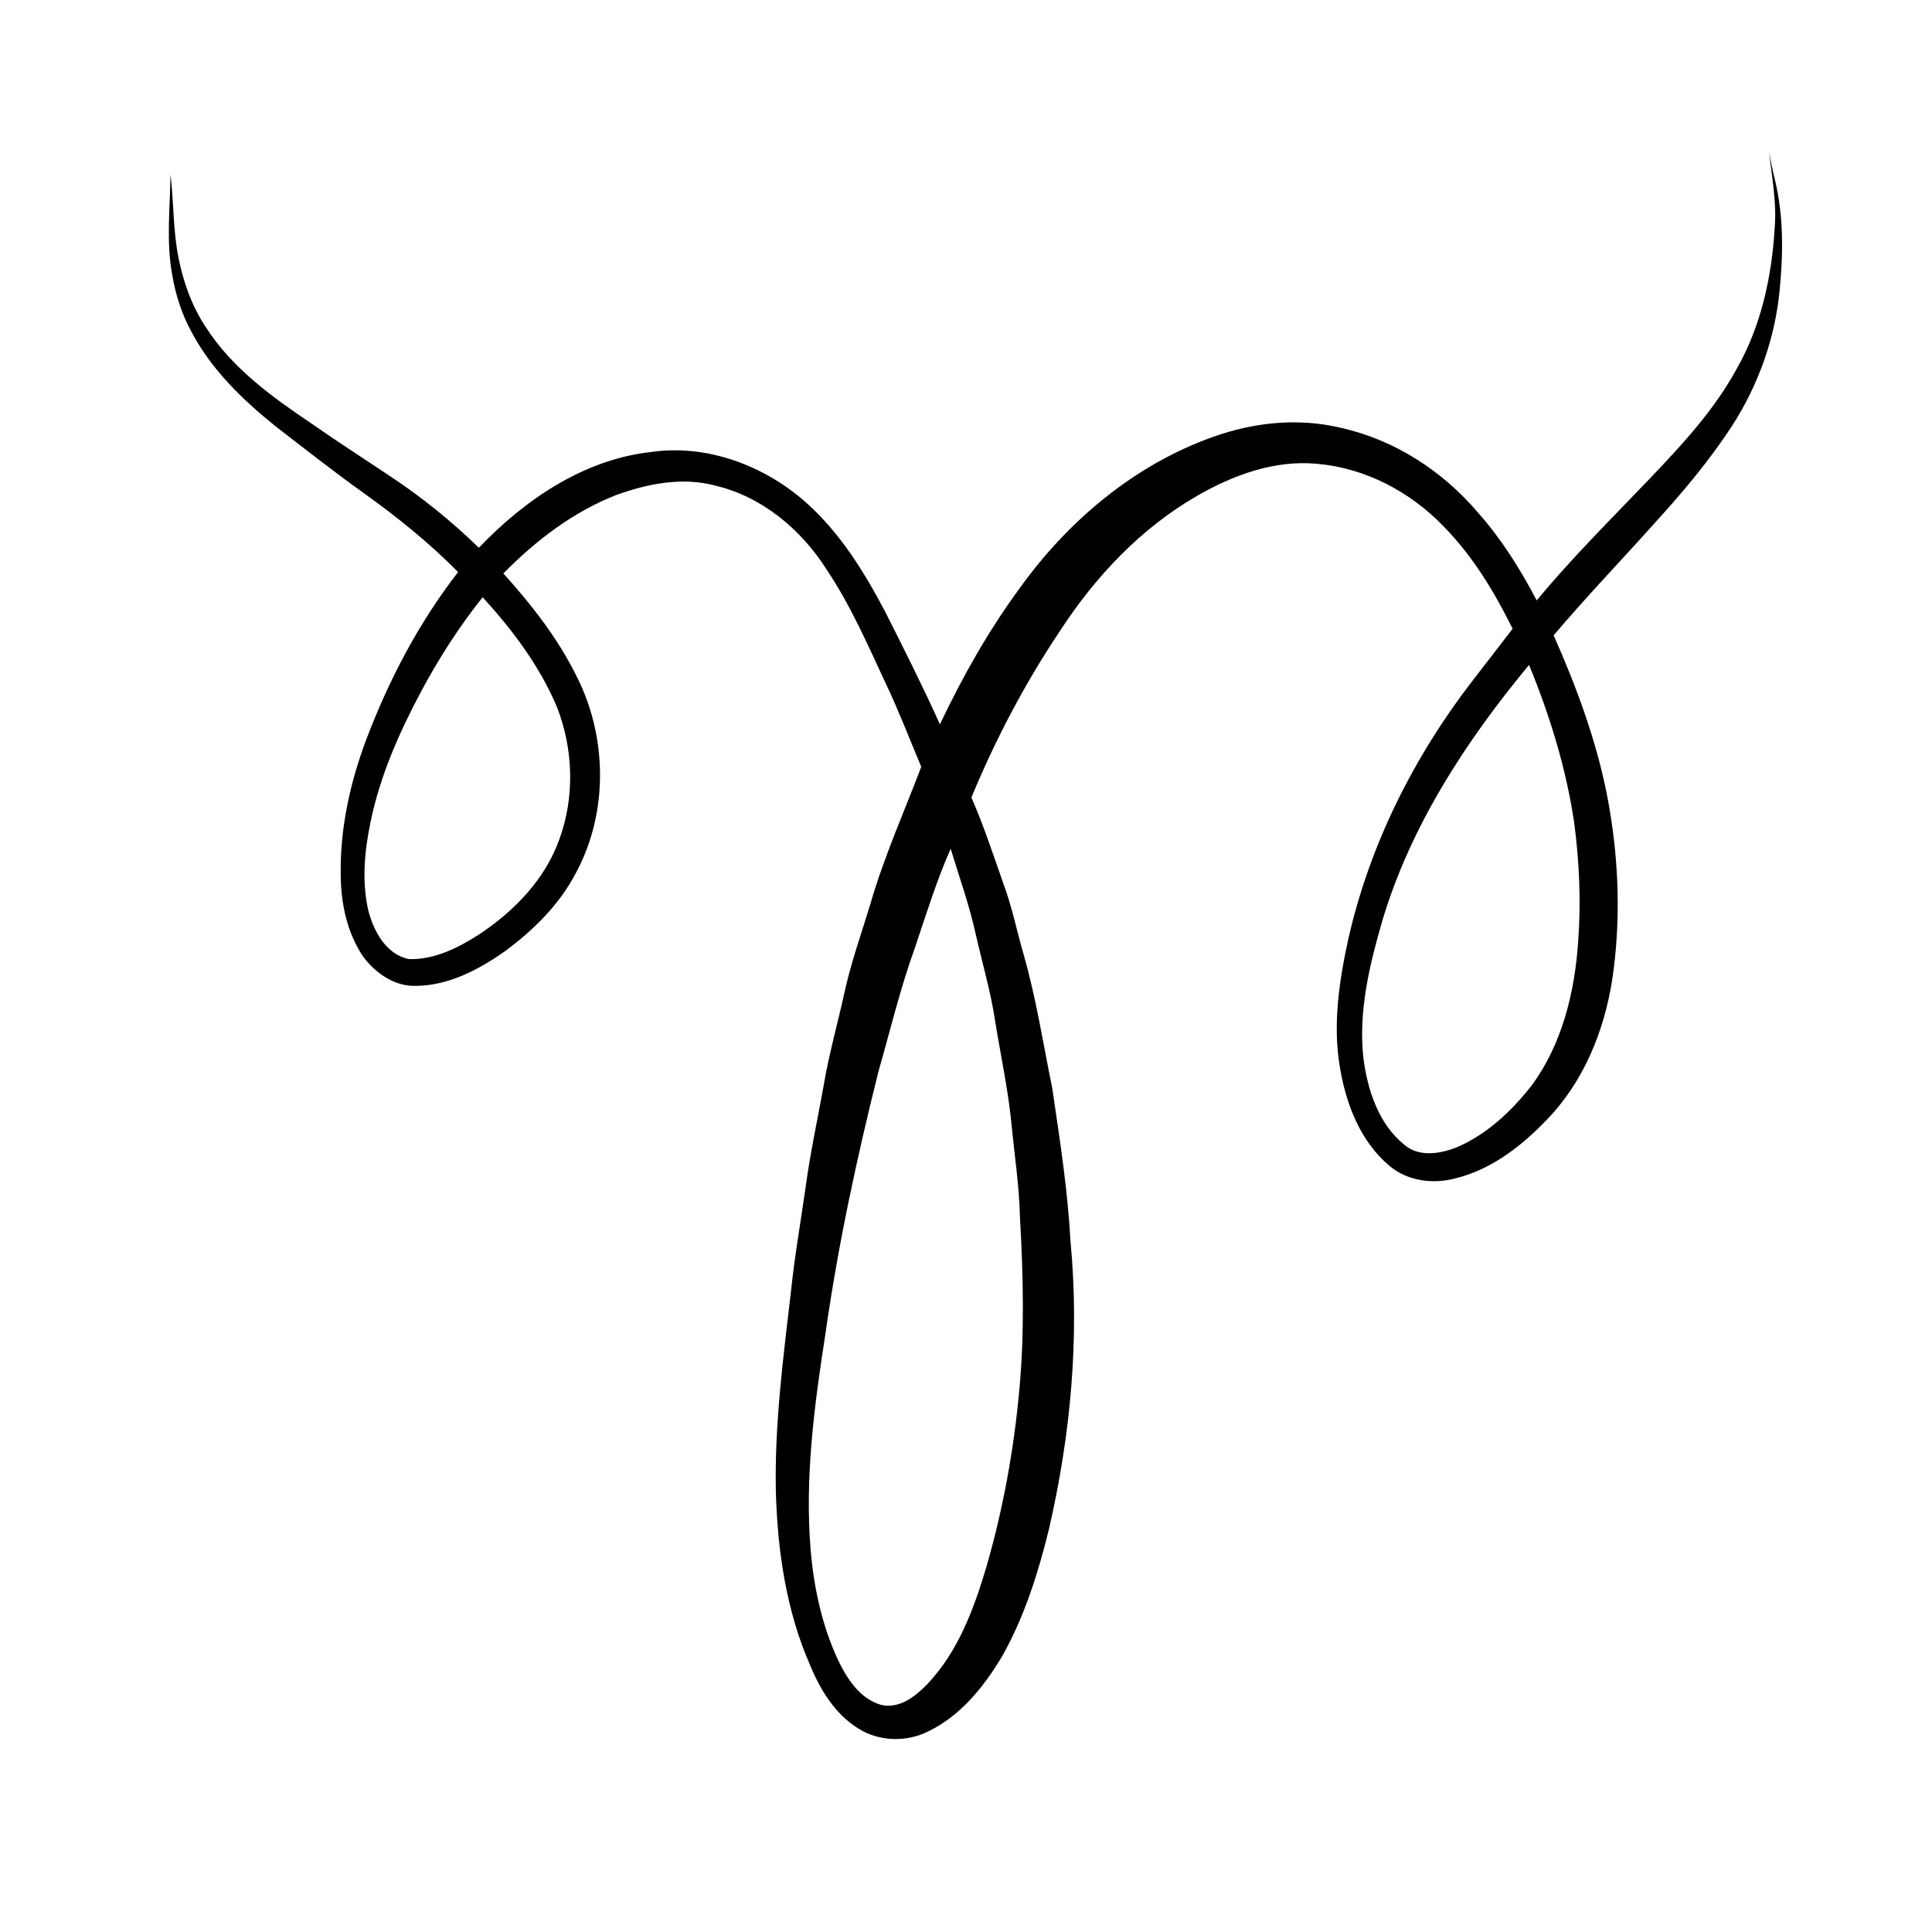 <?xml version="1.0" encoding="UTF-8"?>
<!-- Uploaded to: ICON Repo, www.iconrepo.com, Generator: ICON Repo Mixer Tools -->
<svg fill="#000000" width="800px" height="800px" version="1.1" viewBox="144 144 512 512" xmlns="http://www.w3.org/2000/svg">
 <path d="m612.85 184.34c0.426 2.504 0.945 4.988 1.559 7.461 2.281 9.527 2.164 19.457 1.211 29.156-1.23 12.699-5.625 25.035-12.516 35.758-6.16 9.496-13.508 18.137-21.121 26.484-8.73 9.738-17.801 19.188-26.254 29.18 6.004 13.512 11.184 27.477 14.086 42.004 3.004 15.332 3.793 31.16 1.801 46.664-1.742 13.848-6.816 27.625-16.227 38.117-7.062 7.711-15.66 14.777-26.059 17.207-5.836 1.469-12.449 0.551-17.125-3.422-7.551-6.34-11.383-16.031-13.016-25.535-2.082-11.449-0.363-23.125 2.078-34.363 5.629-25.023 17.348-48.43 32.988-68.68 3.531-4.582 7.086-9.145 10.602-13.742-4.863-9.852-10.645-19.402-18.41-27.254-8.789-9.113-20.754-15.395-33.449-16.461-11.133-1.062-22.055 2.926-31.57 8.383-15.082 8.637-27.297 21.637-36.68 36.145-9.223 13.789-16.965 28.582-23.316 43.898 3.246 7.434 5.773 15.145 8.461 22.793 2.258 6.023 3.531 12.363 5.301 18.543 3.387 11.707 5.215 23.777 7.664 35.699 1.957 13.441 4.106 26.879 4.82 40.457 2.469 25.621 0.062 51.551-5.738 76.574-2.805 11.453-6.414 22.852-12.176 33.195-4.793 8.117-11.012 15.98-19.66 20.18-5.801 2.973-13.129 2.785-18.656-0.719-6.109-3.793-10.035-10.156-12.715-16.66-6.387-14.5-8.691-30.449-9.125-46.176-0.363-17.773 1.961-35.422 4.012-53.035 0.949-9.18 2.559-18.285 3.856-27.422 1.223-9.109 3.184-18.102 4.812-27.148 1.398-8.312 3.715-16.43 5.523-24.66 1.719-7.914 4.469-15.543 6.812-23.281 3.598-12.477 8.91-24.344 13.52-36.457-3.07-7.309-5.914-14.727-9.312-21.898-4.836-10.352-9.398-20.902-15.785-30.418-6.746-10.621-17.137-19.336-29.559-22.23-8.738-2.34-17.953-0.477-26.281 2.547-11.398 4.465-21.273 12.082-29.816 20.738 7.5 8.309 14.484 17.234 19.445 27.32 8.098 15.961 8.398 35.914-0.078 51.801-4.352 8.48-11.285 15.359-18.891 20.965-7.055 4.988-15.227 9.289-24.086 9.219-5.519 0.008-10.363-3.519-13.566-7.773-4.18-6.246-5.836-13.867-5.914-21.297-0.266-12.449 2.457-24.82 6.844-36.422 5.984-15.746 13.902-30.844 24.262-44.168-7.629-7.727-16.102-14.57-24.934-20.875-7.996-5.731-15.742-11.797-23.52-17.82-8.625-6.934-16.793-14.844-22.062-24.695-2.621-4.715-4.324-9.906-5.219-15.219-1.672-8.852-0.594-17.879-0.488-26.805 0.879 7.402 0.664 14.938 2.152 22.277 1.305 6.41 3.527 12.695 7.168 18.164 6.934 10.891 17.617 18.586 28.156 25.688 6.891 4.816 13.973 9.344 20.949 14.031 8.34 5.508 16.129 11.848 23.297 18.809 12.125-12.688 27.707-23.355 45.531-25.363 15.027-2.199 30.457 3.672 41.57 13.734 8.766 7.922 15.059 18.117 20.523 28.48 5.004 9.906 10 19.82 14.555 29.941 5.969-12.547 12.812-24.723 21.047-35.934 12.77-17.871 30.41-32.789 51.258-40.207 10.816-3.898 22.727-5.156 33.969-2.426 14.164 3.133 26.914 11.398 36.262 22.391 6.254 7.019 11.258 15.035 15.625 23.336 9.418-11.379 19.938-21.781 30.129-32.453 8.484-8.895 16.949-18.047 22.863-28.906 6.535-11.449 9.355-24.652 10.098-37.711 0.508-6.609-0.793-13.16-1.484-19.703m-357.14 142.7c-5.894 11.016-11.023 22.594-13.527 34.891-1.602 7.668-2.336 15.715-0.566 23.418 1.449 5.516 4.695 11.566 10.762 12.828 6.82 0.18 13.176-3.043 18.766-6.66 9.195-6.133 17.355-14.535 21.098-25.121 4.102-11.211 3.707-23.918-0.637-35.004-4.574-10.895-11.777-20.453-19.703-29.121-6.16 7.719-11.52 16.074-16.191 24.77m254.62 60.949c-3.414 11.777-6.383 24.078-5.016 36.422 1.098 8.484 4.016 17.5 10.93 23.039 3.988 3.348 9.738 2.269 14.168 0.449 7.836-3.477 14.254-9.543 19.48-16.227 8.09-10.957 11.426-24.707 12.336-38.102 0.777-10.473 0.328-21.012-1.035-31.426-2.125-14.426-6.445-28.465-11.98-41.934-16.688 20.125-31.34 42.535-38.883 67.777m-123.8 6.981c-3.91 10.793-6.578 21.973-9.734 33-5.715 22.863-10.703 45.938-14.016 69.281-2.965 19.082-5.57 38.438-3.93 57.77 0.875 10.027 3.062 20.055 7.379 29.188 2.375 4.891 5.789 10.082 11.332 11.617 4.769 1.07 8.914-2.172 12.043-5.363 8.207-8.555 12.445-19.941 15.77-31.117 4.445-15.344 7.32-31.137 8.762-47.047 1.414-15.242 1.02-30.574 0.16-45.836-0.18-7.984-1.387-15.883-2.168-23.816-0.84-9.398-2.898-18.621-4.383-27.922-1.152-7.773-3.387-15.324-5.129-22.973-1.68-7.766-4.379-15.238-6.68-22.824-3.731 8.461-6.469 17.297-9.406 26.043z"/>
</svg>